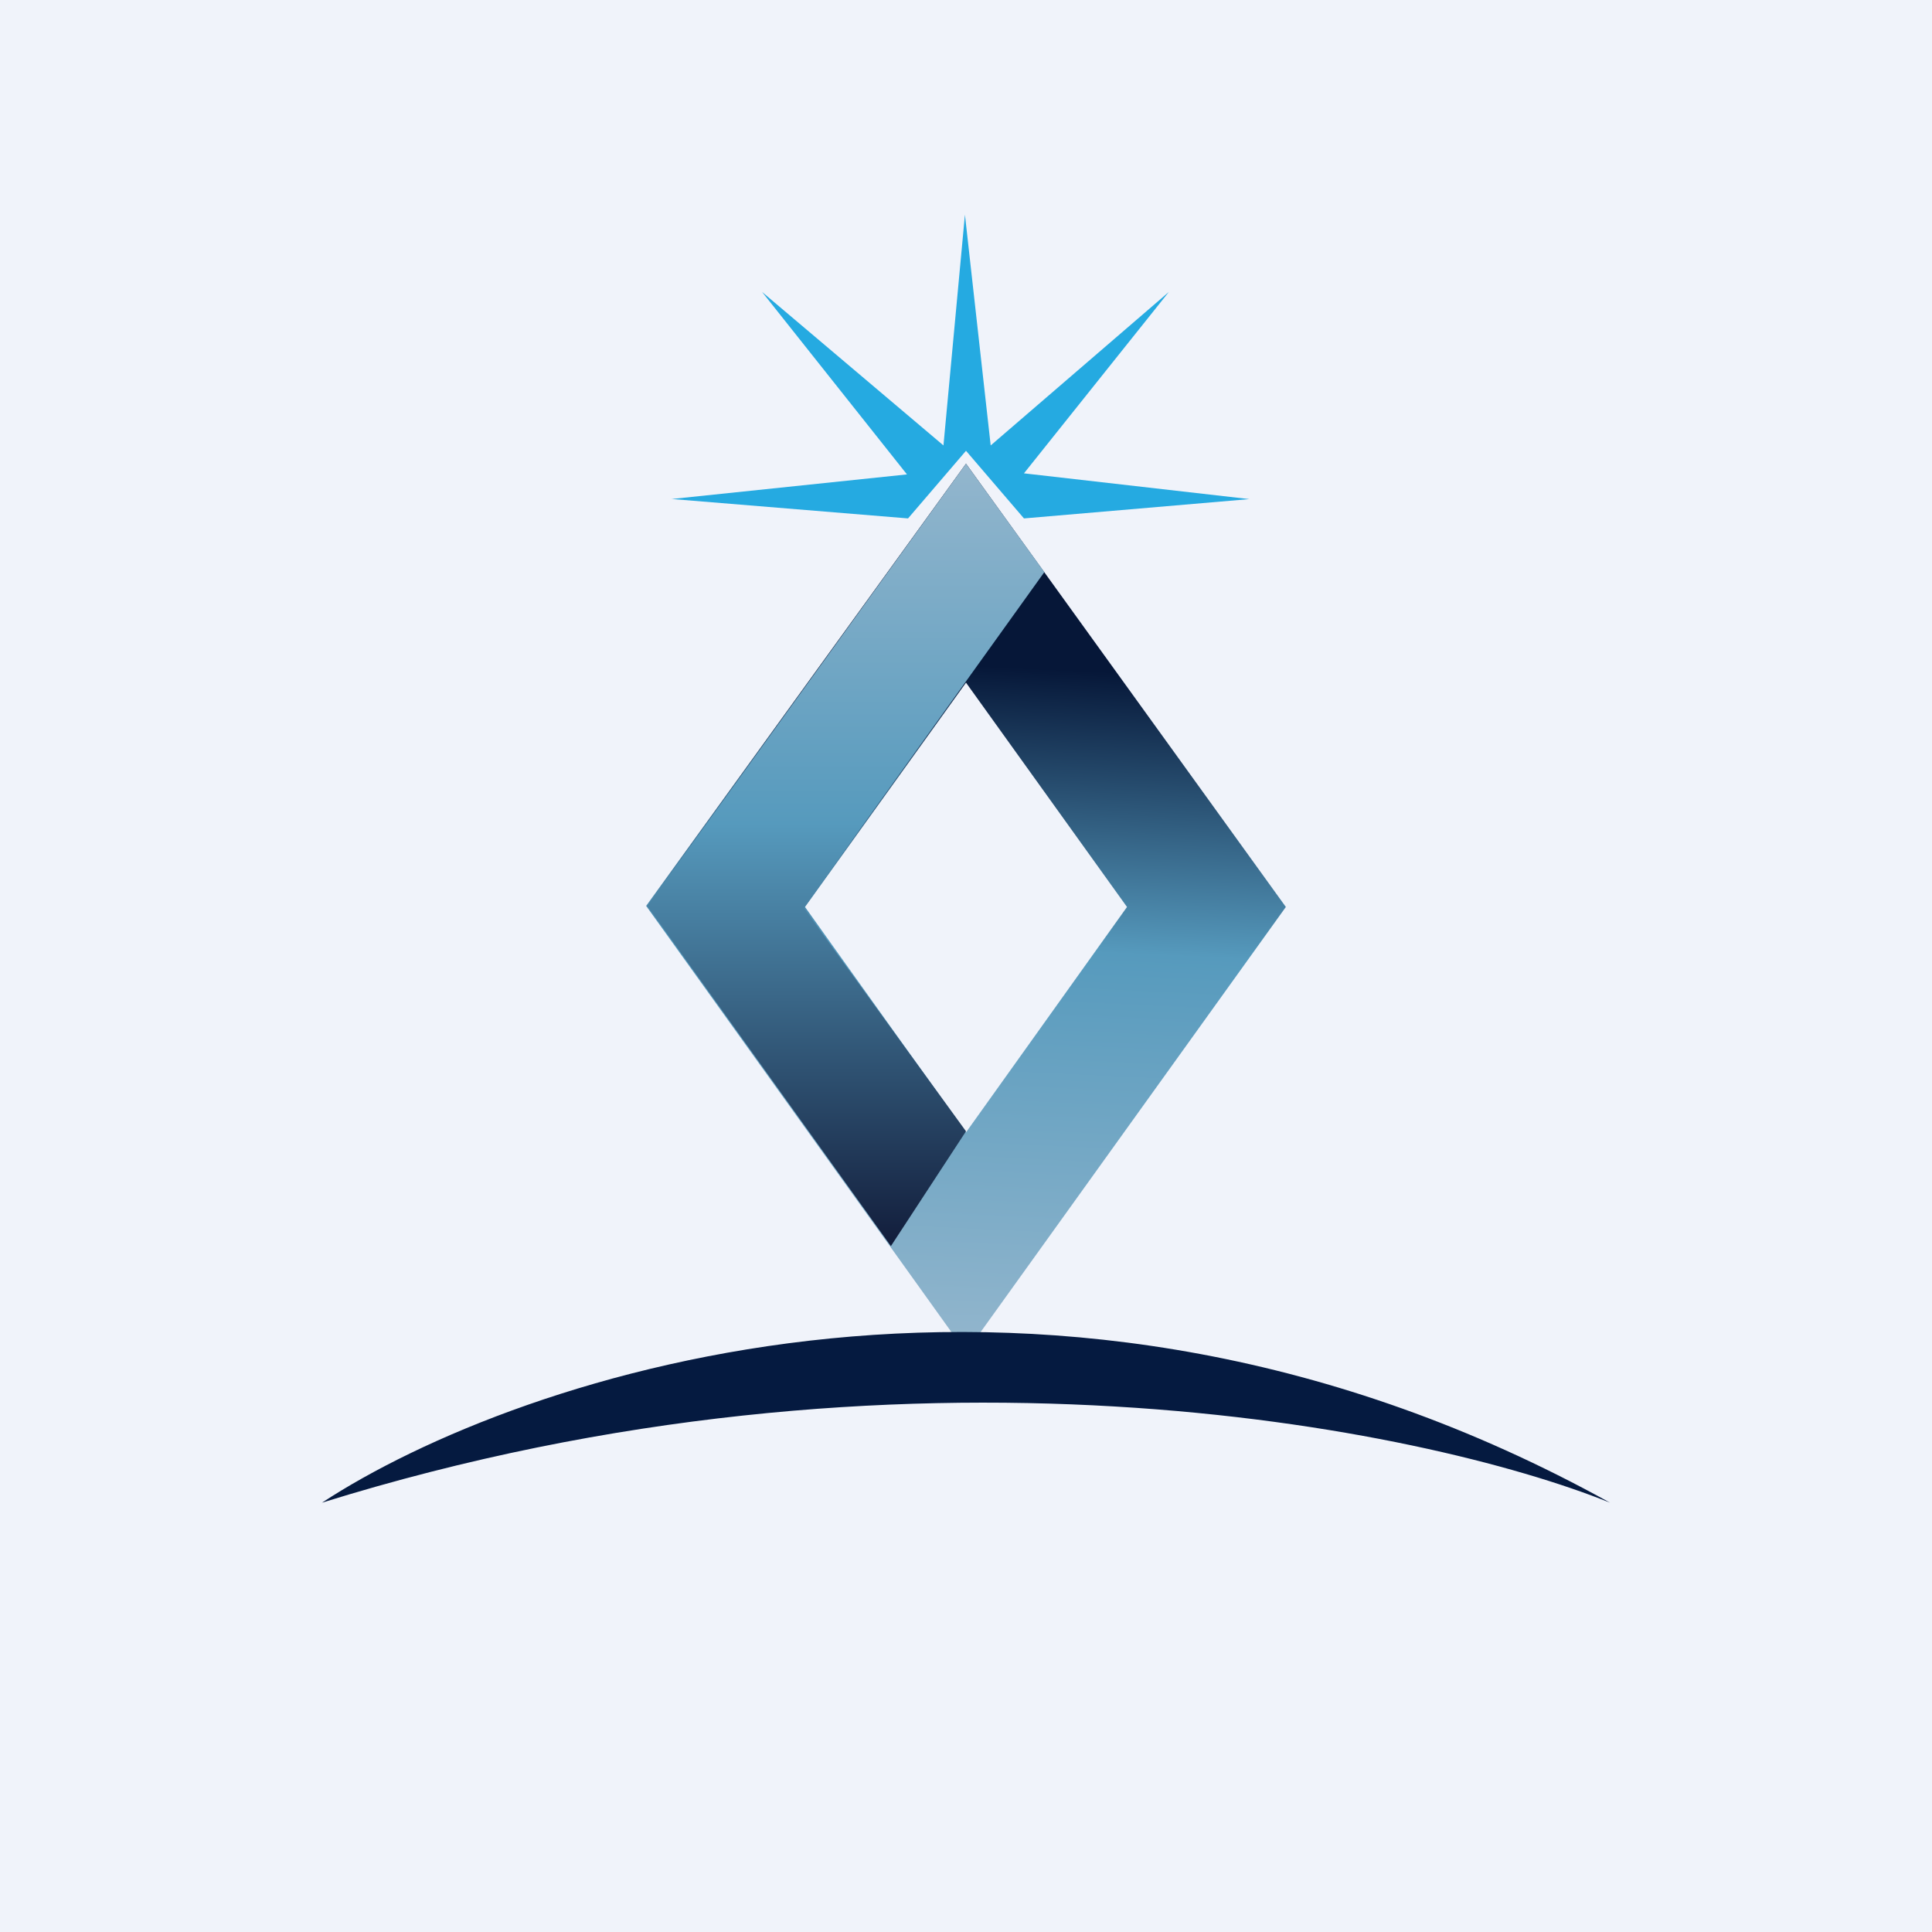 <!-- by TradingView --><svg width="18" height="18" viewBox="0 0 18 18" xmlns="http://www.w3.org/2000/svg"><path fill="#F0F3FA" d="M0 0h18v18H0z"/><path d="m6.27 4.65 2.19.18L9 4.2l.54.63 2.1-.18-2.1-.24 1.35-1.69-1.66 1.43L8.99 2l-.2 2.15L7.1 2.72l1.35 1.7-2.2.23Z" fill="#25AAE1"/><path fill-rule="evenodd" d="M9 4.32 6.02 8.44 9 12.6l2.98-4.15L9 4.32Zm0 2.04L7.5 8.45l1.5 2.1 1.5-2.1L9 6.36Z" fill="url(#a)"/><path d="M3 14c1.83-1.2 6.8-2.88 12 0-1.74-.7-6.57-1.69-12 0Z" fill="#051A40"/><path d="M9.73 5.33 8.03 7.7l-.54.76L9 10.54l-.7 1.07-2.27-3.17L9 4.32l.73 1.01Z" fill="url(#b)"/><defs><linearGradient id="a" x1="9.3" y1="6.21" x2="9" y2="12.59" gradientUnits="userSpaceOnUse"><stop stop-color="#061738"/><stop offset=".41" stop-color="#569ABD"/><stop offset="1" stop-color="#93B6CD"/></linearGradient><linearGradient id="b" x1="7.87" y1="4.32" x2="7.87" y2="11.61" gradientUnits="userSpaceOnUse"><stop stop-color="#93B6CD"/><stop offset=".46" stop-color="#569ABD"/><stop offset="1" stop-color="#121D3B"/></linearGradient></defs></svg>